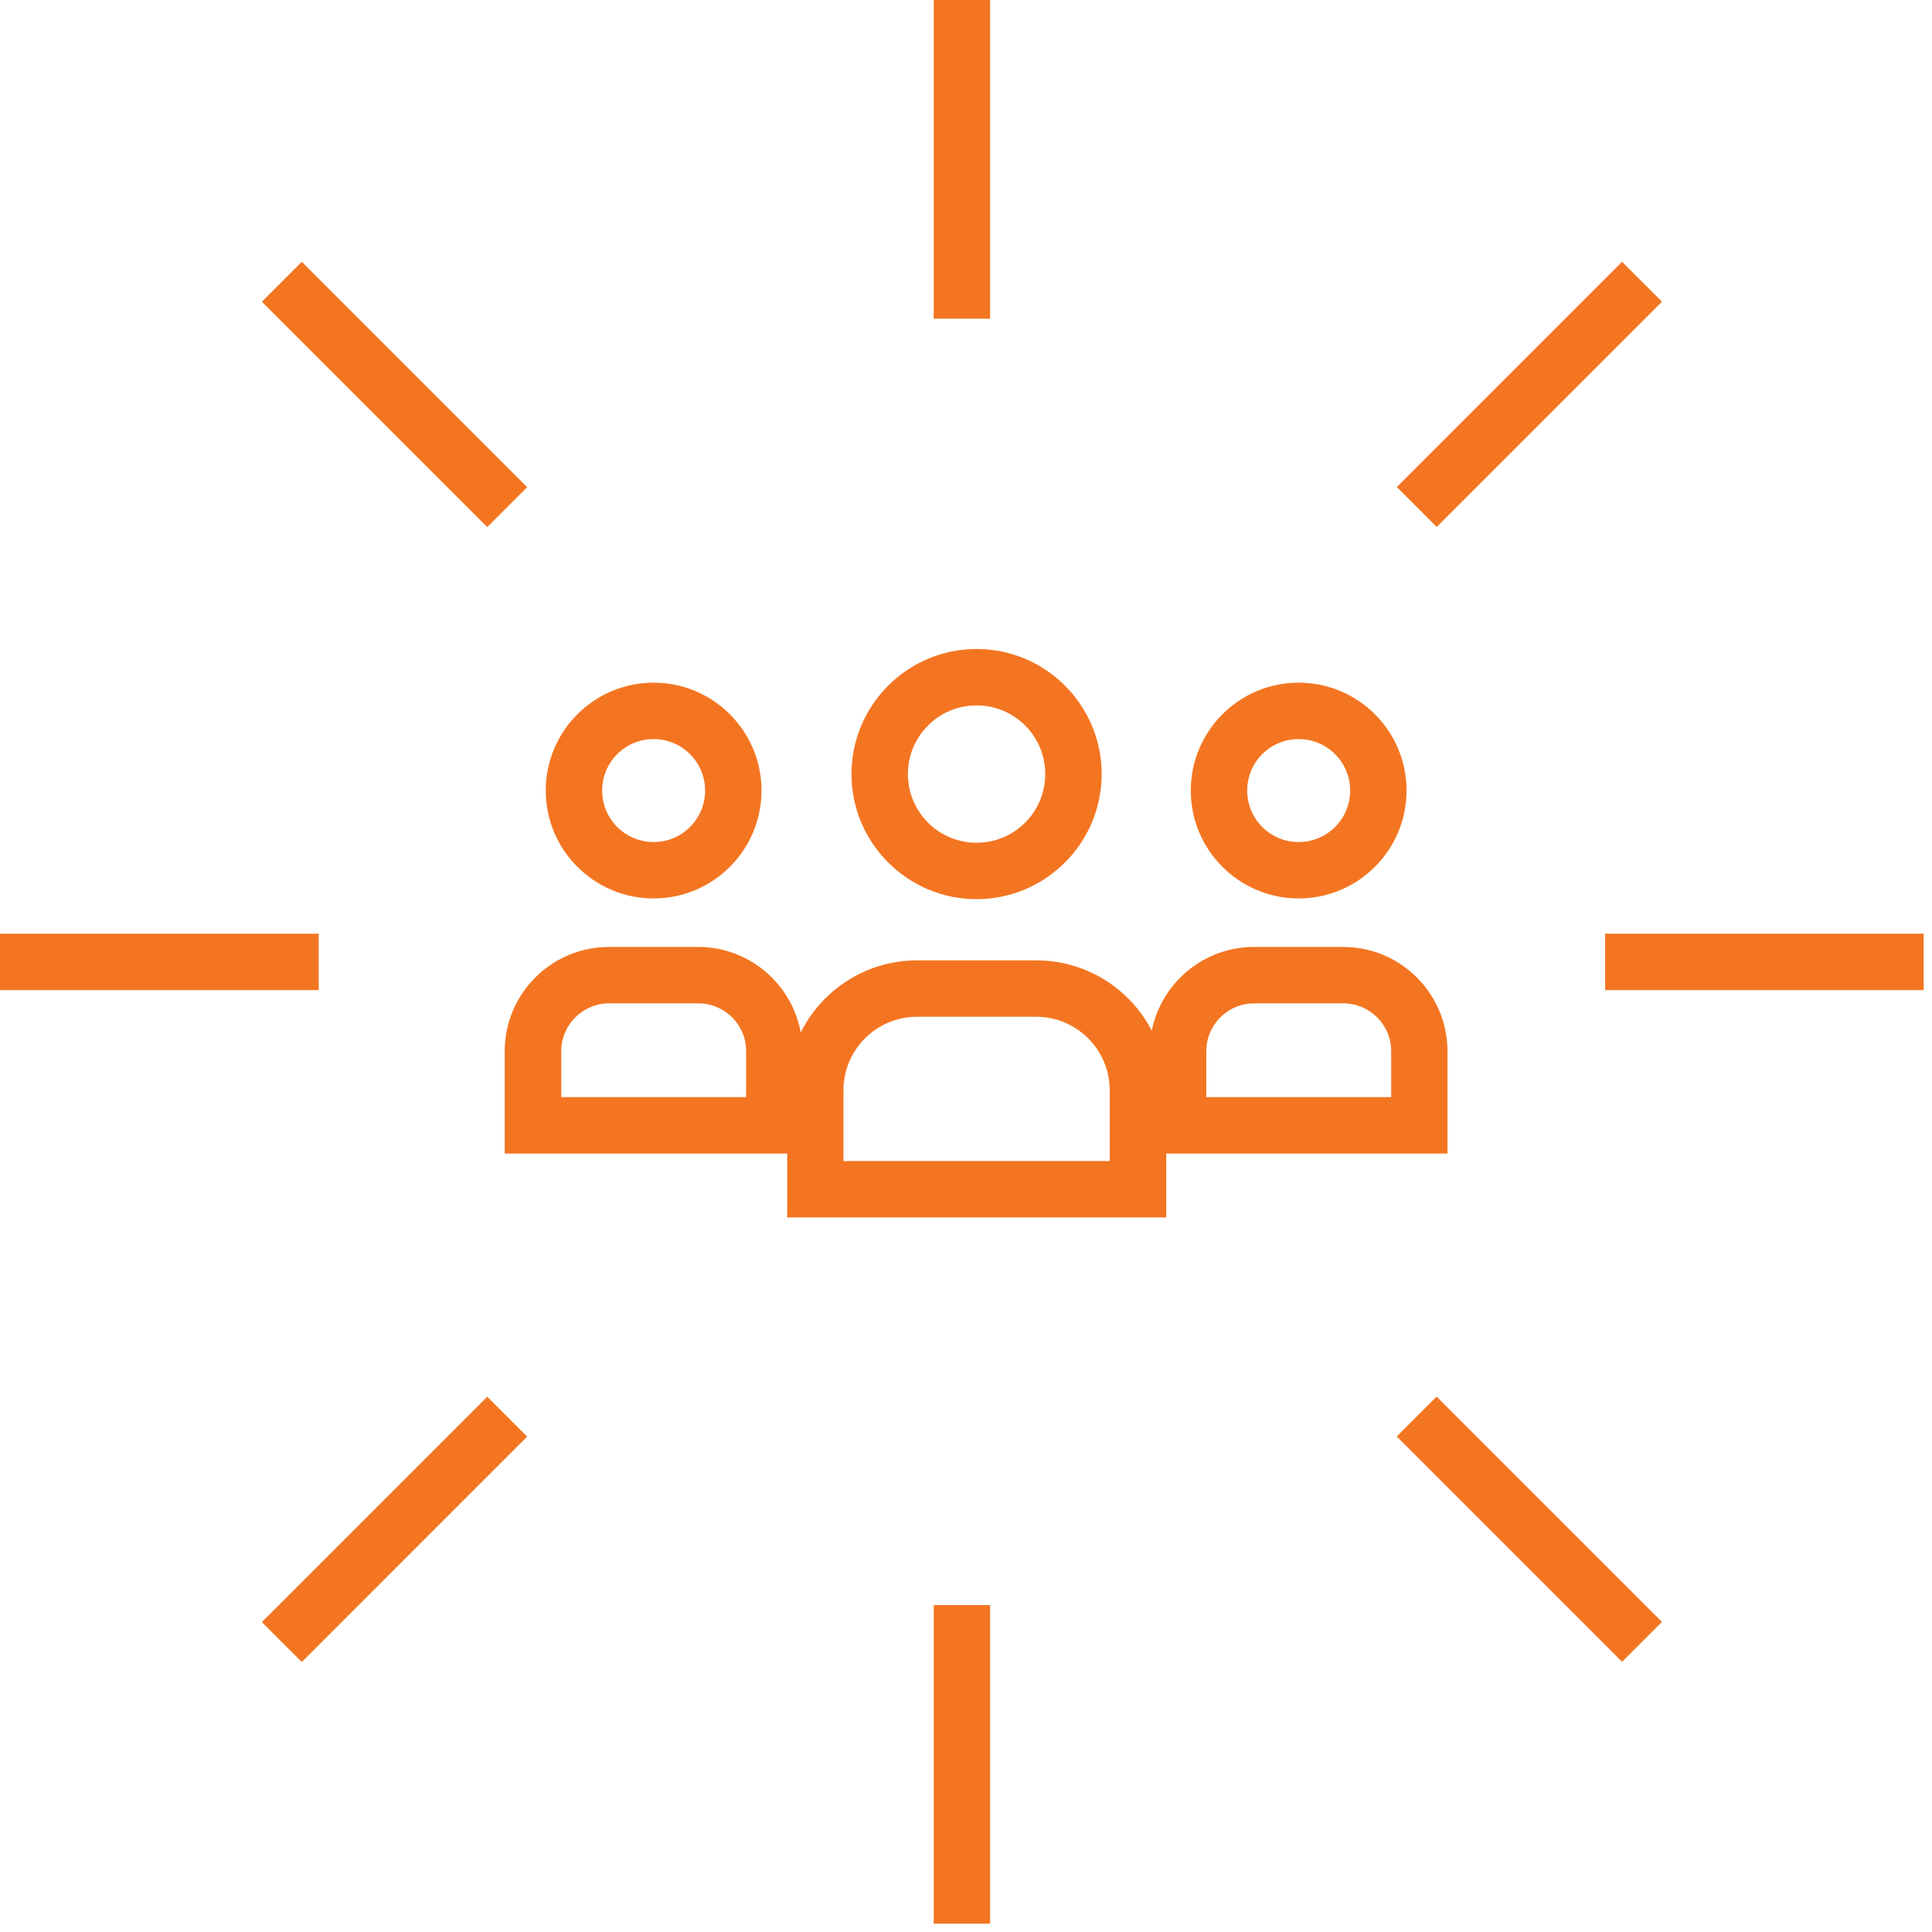 <svg width="137" height="137" viewBox="0 0 137 137" fill="none" xmlns="http://www.w3.org/2000/svg">
<g clip-path="url(#clip0_6123_862)">
<path d="M22.6 66.21H0V70.21H22.6V66.21Z" fill="#F47521"/>
<path d="M136.42 66.21H113.82V70.21H136.42V66.21Z" fill="#F47521"/>
<path d="M70.21 113.82H66.21V136.42H70.21V113.82Z" fill="#F47521"/>
<path d="M70.21 0H66.21V22.6H70.21V0Z" fill="#F47521"/>
<path d="M21.399 18.565L18.571 21.394L34.552 37.374L37.38 34.546L21.399 18.565Z" fill="#F47521"/>
<path d="M101.875 99.036L99.047 101.864L115.02 117.838L117.849 115.009L101.875 99.036Z" fill="#F47521"/>
<path d="M34.55 99.044L18.569 115.024L21.398 117.853L37.378 101.872L34.55 99.044Z" fill="#F47521"/>
<path d="M115.022 18.564L99.049 34.538L101.877 37.367L117.851 21.393L115.022 18.564Z" fill="#F47521"/>
<path d="M69.25 50.02C71.94 50.02 74.12 52.2 74.12 54.889C74.12 57.58 71.94 59.76 69.25 59.76C66.56 59.76 64.38 57.58 64.38 54.889C64.38 52.2 66.56 50.02 69.25 50.02ZM69.25 46.02C64.36 46.02 60.38 49.999 60.38 54.889C60.38 59.779 64.36 63.76 69.25 63.76C74.14 63.76 78.12 59.779 78.12 54.889C78.12 49.999 74.14 46.02 69.25 46.02Z" fill="#F47521"/>
<path d="M82.69 86.33H55.82V77.31C55.82 72.23 59.95 68.1 65.03 68.1H73.49C78.57 68.1 82.7 72.23 82.7 77.31V86.33H82.69ZM59.82 82.33H78.69V77.31C78.69 74.44 76.35 72.1 73.48 72.1H65.02C62.15 72.1 59.81 74.44 59.81 77.31V82.33H59.82Z" fill="#F47521"/>
<path d="M92.09 52.409C94.1 52.409 95.74 54.039 95.74 56.059C95.74 58.079 94.11 59.709 92.09 59.709C90.07 59.709 88.44 58.079 88.44 56.059C88.44 54.039 90.07 52.409 92.09 52.409ZM92.09 48.409C87.87 48.409 84.44 51.839 84.44 56.059C84.44 60.279 87.87 63.709 92.09 63.709C96.31 63.709 99.74 60.279 99.74 56.059C99.74 51.839 96.31 48.409 92.09 48.409Z" fill="#F47521"/>
<path d="M102.65 81.799H81.53V74.539C81.53 70.459 84.85 67.149 88.92 67.149H95.25C99.33 67.149 102.64 70.469 102.64 74.539V81.799H102.65ZM85.53 77.799H98.65V74.539C98.65 72.669 97.13 71.149 95.26 71.149H88.93C87.06 71.149 85.54 72.669 85.54 74.539V77.799H85.53Z" fill="#F47521"/>
<path d="M46.35 52.409C48.36 52.409 50 54.039 50 56.059C50 58.079 48.37 59.709 46.35 59.709C44.33 59.709 42.7 58.079 42.7 56.059C42.7 54.039 44.33 52.409 46.35 52.409ZM46.35 48.409C42.13 48.409 38.7 51.839 38.7 56.059C38.7 60.279 42.13 63.709 46.35 63.709C50.57 63.709 54 60.279 54 56.059C54 51.839 50.57 48.409 46.35 48.409Z" fill="#F47521"/>
<path d="M56.91 81.799H35.79V74.539C35.79 70.459 39.11 67.149 43.18 67.149H49.51C53.59 67.149 56.9 70.469 56.9 74.539V81.799H56.91ZM39.79 77.799H52.91V74.539C52.91 72.669 51.39 71.149 49.52 71.149H43.19C41.32 71.149 39.8 72.669 39.8 74.539V77.799H39.79Z" fill="#F47521"/>
</g>
<defs>
<clipPath id="clip0_6123_862">
<rect width="136.41" height="136.41" fill="white"/>
</clipPath>
</defs>
</svg>
